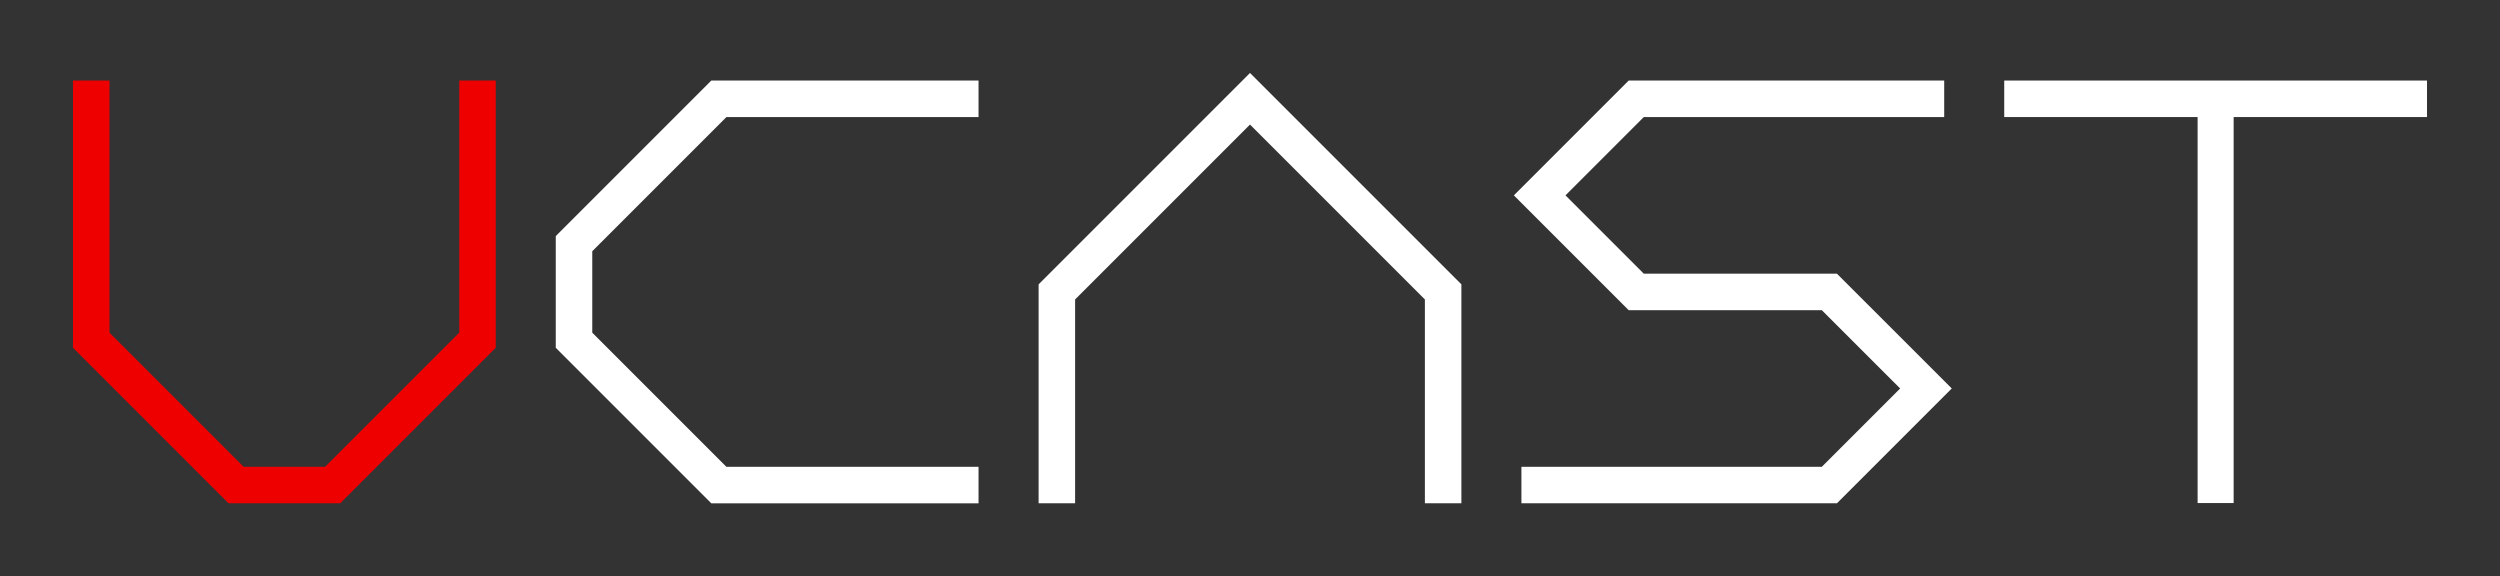 <?xml version="1.0" encoding="UTF-8" standalone="no"?>
<!-- Created with Inkscape (http://www.inkscape.org/) -->

<svg
   width="68.5mm"
   height="15.79mm"
   viewBox="0 0 68.5 15.79"
   version="1.1"
   id="svg5"
   sodipodi:docname="logo_dark.svg"
   inkscape:version="1.1.2 (0a00cf5339, 2022-02-04, custom)"
   xmlns:inkscape="http://www.inkscape.org/namespaces/inkscape"
   xmlns:sodipodi="http://sodipodi.sourceforge.net/DTD/sodipodi-0.dtd"
   xmlns="http://www.w3.org/2000/svg"
   xmlns:svg="http://www.w3.org/2000/svg">
  <rect x="0" y="0" width="68.5" height="15.79" fill="#333333" stroke="none"/>
  <sodipodi:namedview
     id="namedview7"
     pagecolor="#ffffff"
     bordercolor="#666666"
     borderopacity="1.0"
     inkscape:pageshadow="2"
     inkscape:pageopacity="0.0"
     inkscape:pagecheckerboard="0"
     inkscape:document-units="mm"
     showgrid="false"
     lock-margins="true"
     fit-margin-top="2"
     fit-margin-left="2"
     fit-margin-right="2"
     fit-margin-bottom="2"
     inkscape:zoom="0.34602189"
     inkscape:cx="-85.254723"
     inkscape:cy="-293.33405"
     inkscape:window-width="2516"
     inkscape:window-height="1051"
     inkscape:window-x="0"
     inkscape:window-y="0"
     inkscape:window-maximized="1"
     inkscape:current-layer="layer1">
    <inkscape:grid
       type="xygrid"
       id="grid1338"
       originx="-1.469"
       originy="-18.46" />
  </sodipodi:namedview>
  <defs
     id="defs2" />
  <g
     inkscape:label="Layer 1"
     inkscape:groupmode="layer"
     id="layer1"
     transform="translate(-1.469,-18.46)">
    <path
       style="fill:none;stroke:#ffffff;stroke-width:1;stroke-linecap:square;stroke-linejoin:miter;stroke-miterlimit:4;stroke-dasharray:none;stroke-opacity:1"
       d="M 67.469,21.167 H 56.885"
       id="path3041" />
    <path
       style="fill:none;stroke:#ffffff;stroke-width:0.987;stroke-linecap:square;stroke-linejoin:miter;stroke-miterlimit:4;stroke-dasharray:none;stroke-opacity:1"
       d="M 62.177,21.445 V 31.75"
       id="path3043" />
    <path
       style="fill:none;stroke:#ee0000;stroke-width:1;stroke-linecap:square;stroke-linejoin:miter;stroke-miterlimit:4;stroke-dasharray:none;stroke-opacity:1"
       d="M 3.969,21.167 V 27.781 L 7.938,31.75 h 2.646 l 3.969,-3.969 v -6.615"
       id="path3572" />
    <path
       style="fill:none;stroke:#ffffff;stroke-width:1;stroke-linecap:square;stroke-linejoin:miter;stroke-miterlimit:4;stroke-dasharray:none;stroke-opacity:1"
       d="m 27.781,21.167 h -6.615 l -3.969,3.969 v 2.646 l 3.969,3.969 h 6.615"
       id="path3687" />
    <path
       style="fill:none;stroke:#ffffff;stroke-width:1;stroke-linecap:square;stroke-linejoin:miter;stroke-miterlimit:4;stroke-dasharray:none;stroke-opacity:1"
       d="m 30.427,31.75 v -5.292 l 5.292,-5.292 5.292,5.292 V 31.75 v 0"
       id="path3802" />
    <path
       style="fill:none;stroke:#ffffff;stroke-width:1;stroke-linecap:square;stroke-linejoin:miter;stroke-miterlimit:4;stroke-dasharray:none;stroke-opacity:1"
       d="m 54.24,21.167 h -7.938 l -2.646,2.646 2.646,2.646 h 5.292 L 54.24,29.104 51.594,31.75 h -7.938"
       id="path3954" />
  </g>
</svg>
